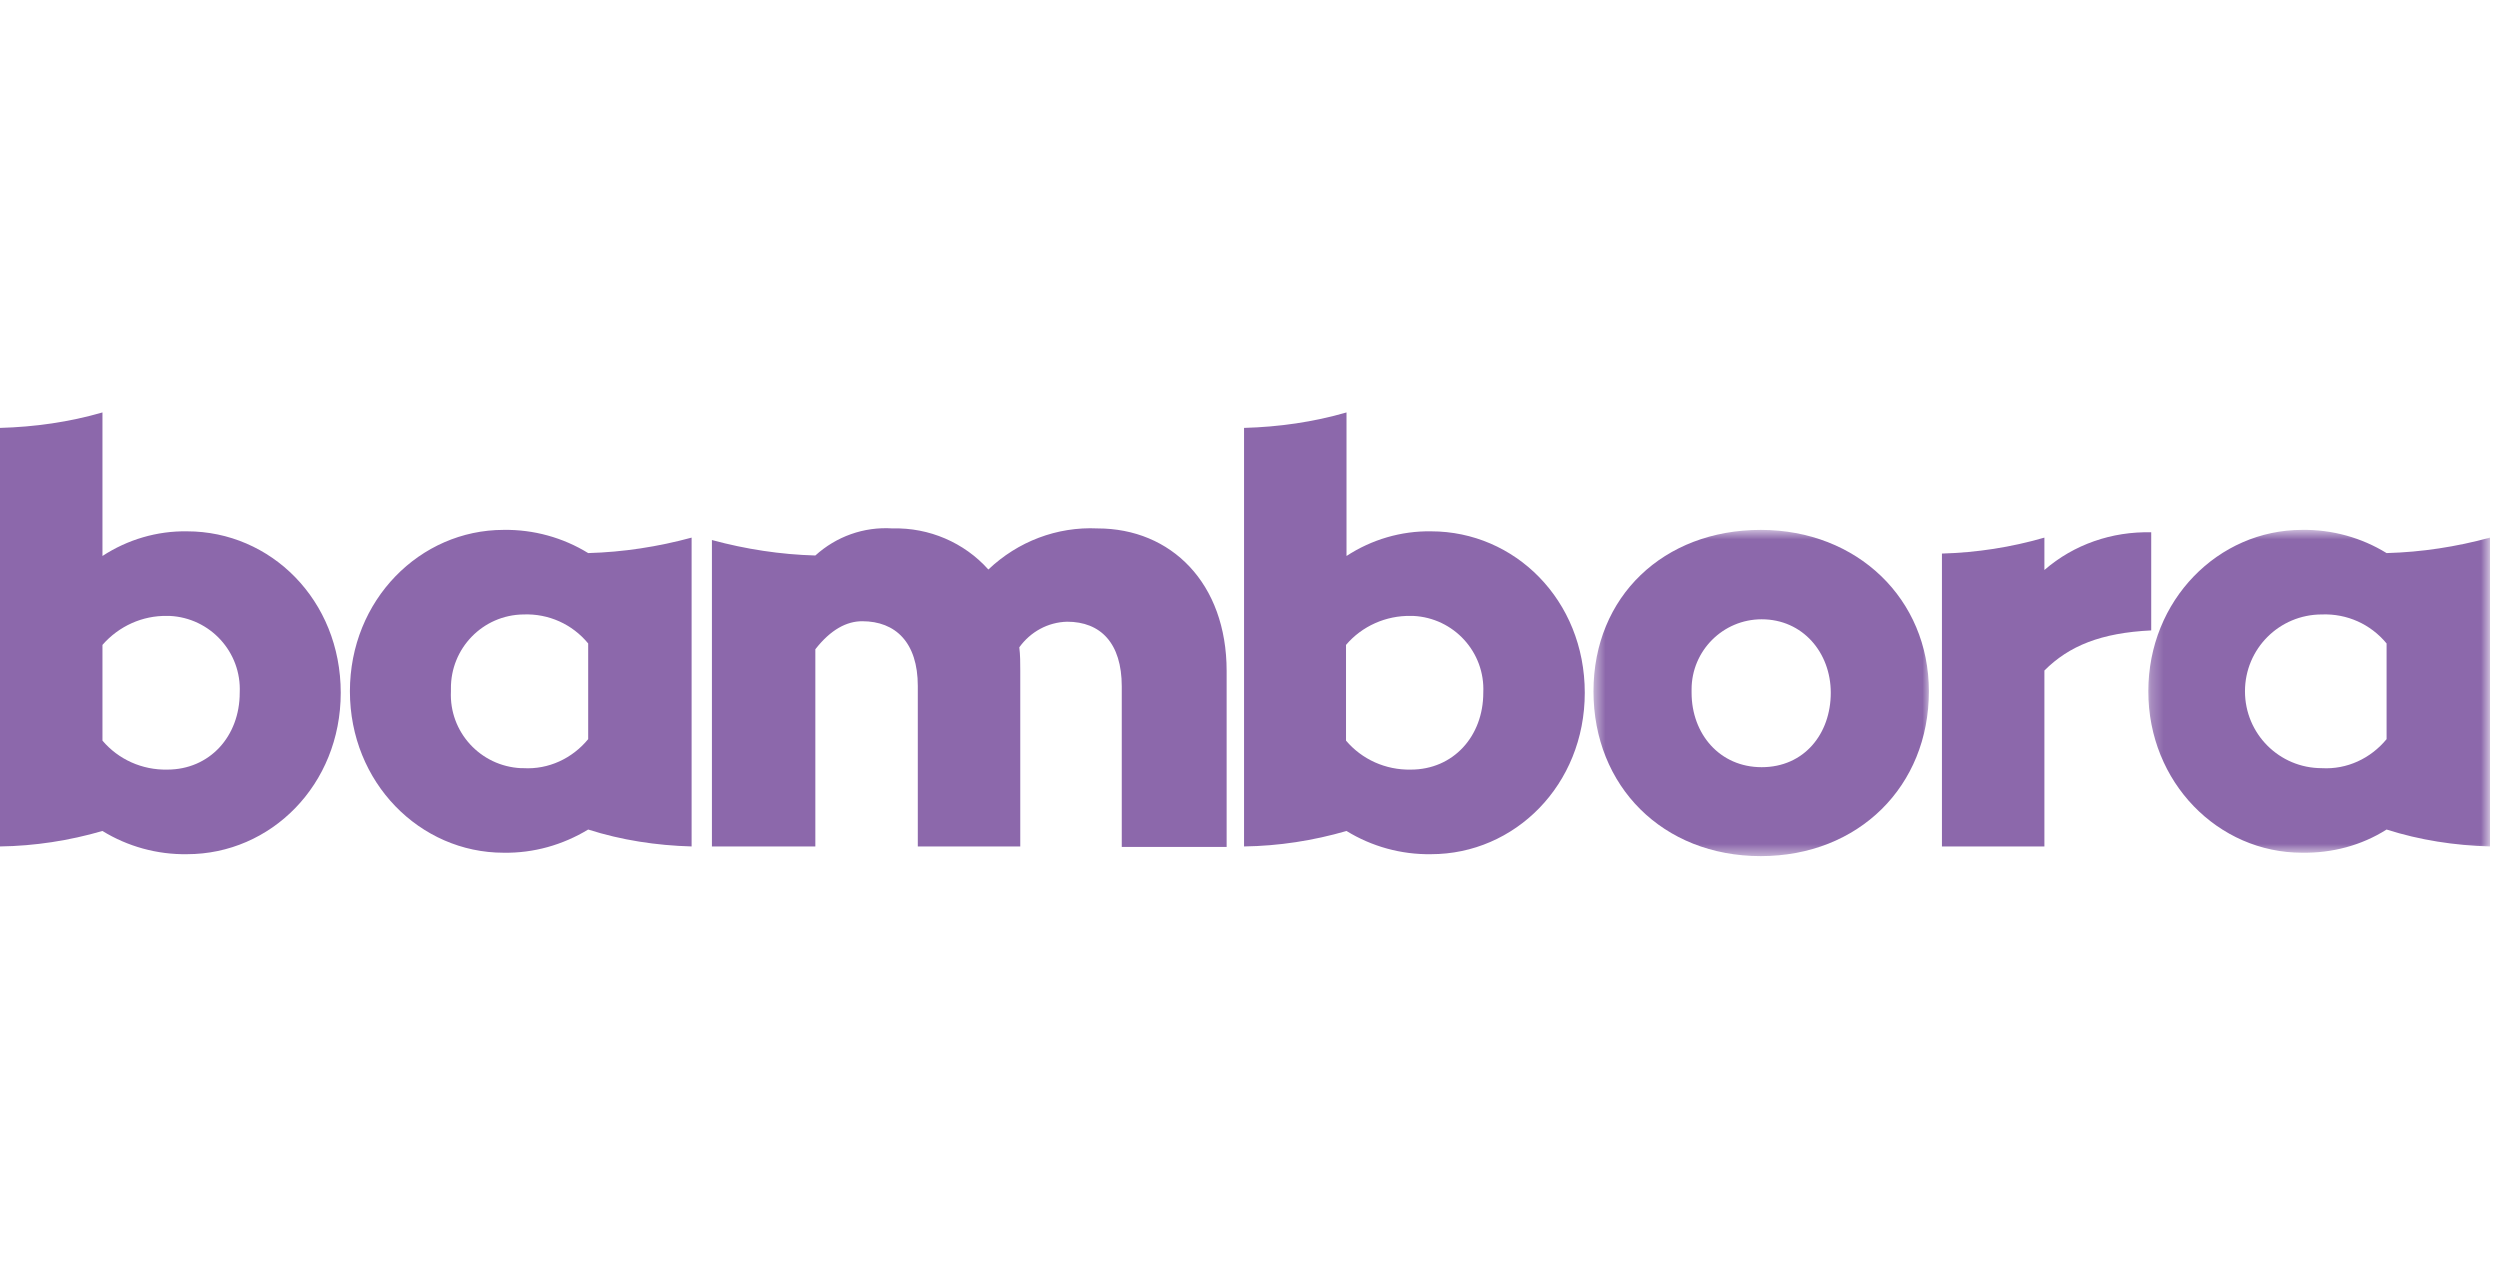<?xml version="1.0" encoding="UTF-8"?>
<svg xmlns="http://www.w3.org/2000/svg" width="197" height="100" viewBox="0 0 197 100" fill="none">
  <path d="M18.89 54.589C19.042 51.39 16.567 48.686 13.368 48.534C13.292 48.534 13.254 48.534 13.177 48.534C11.235 48.496 9.369 49.334 8.074 50.819V58.36C9.331 59.845 11.197 60.683 13.177 60.645C16.529 60.645 18.89 58.017 18.89 54.589ZM26.85 54.589C26.85 61.863 21.328 67.31 14.739 67.31C12.378 67.348 10.054 66.7 8.074 65.481C5.446 66.243 2.742 66.662 0 66.7V33.719C2.742 33.642 5.446 33.262 8.074 32.5V43.811C10.054 42.516 12.378 41.831 14.739 41.869C21.328 41.869 26.85 47.277 26.85 54.589Z" fill="#8C68AB"></path>
  <path d="M116.883 54.589C117.035 51.39 114.559 48.686 111.36 48.534C111.284 48.534 111.246 48.534 111.17 48.534C109.227 48.496 107.323 49.334 106.066 50.819V58.36C107.323 59.845 109.189 60.683 111.17 60.645C114.521 60.645 116.883 58.017 116.883 54.589ZM124.88 54.589C124.88 61.863 119.358 67.31 112.769 67.31C110.408 67.348 108.085 66.7 106.105 65.481C103.477 66.243 100.773 66.662 98.031 66.7V33.719C100.773 33.642 103.477 33.262 106.105 32.5V43.811C108.085 42.516 110.408 41.831 112.769 41.869C119.358 41.869 124.88 47.277 124.88 54.589Z" fill="#8C68AB"></path>
  <mask id="mask0_4196_6857" style="mask-type:luminance" maskUnits="userSpaceOnUse" x="125" y="41" width="28" height="27">
    <path d="M152.073 41.717H125.528V67.5H152.073V41.717Z" fill="white"></path>
  </mask>
  <g mask="url(#mask0_4196_6857)">
    <path d="M144.265 54.589C144.265 51.428 142.057 48.8 138.819 48.8C135.773 48.8 133.297 51.276 133.297 54.323C133.297 54.399 133.297 54.513 133.297 54.589C133.297 57.826 135.506 60.454 138.819 60.454C142.171 60.454 144.265 57.826 144.265 54.589ZM151.997 54.475C151.997 61.94 146.474 67.462 138.743 67.462C131.012 67.462 125.566 61.94 125.566 54.475C125.566 47.01 131.088 41.755 138.743 41.755C146.36 41.755 151.997 47.201 151.997 54.475Z" fill="#8C68AB"></path>
  </g>
  <path d="M161.099 42.364V44.916C163.422 42.897 166.431 41.869 169.516 41.945V49.676C165.555 49.867 163.041 50.895 161.099 52.837V66.7H153.025V43.621C155.767 43.545 158.471 43.126 161.099 42.364Z" fill="#8C68AB"></path>
  <path d="M64.249 43.773C61.507 43.697 58.765 43.278 56.099 42.554V66.7H64.249V51.162C65.468 49.6 66.725 48.953 67.943 48.953C70.571 48.953 72.323 50.628 72.323 54.056V66.7H80.397V52.837C80.397 52.228 80.397 51.619 80.321 51.009C81.197 49.791 82.568 49.029 84.091 48.991C86.719 48.991 88.395 50.666 88.395 54.094V66.738H96.659V52.875C96.659 45.944 92.28 41.64 86.491 41.64C83.292 41.488 80.207 42.669 77.883 44.878C75.979 42.745 73.199 41.564 70.343 41.64C68.058 41.488 65.887 42.288 64.249 43.773Z" fill="#8C68AB"></path>
  <path d="M46.349 58.245V50.705C45.093 49.181 43.226 48.343 41.246 48.419C38.047 48.458 35.495 51.085 35.533 54.285C35.533 54.361 35.533 54.399 35.533 54.475C35.381 57.674 37.856 60.378 41.056 60.531C41.132 60.531 41.17 60.531 41.246 60.531C43.226 60.645 45.093 59.769 46.349 58.245ZM54.499 66.7C51.719 66.624 48.977 66.205 46.349 65.367C44.331 66.586 42.046 67.233 39.684 67.195C33.096 67.195 27.573 61.673 27.573 54.475C27.573 47.277 33.096 41.755 39.684 41.755C42.046 41.717 44.369 42.364 46.349 43.583C49.091 43.507 51.834 43.088 54.499 42.364V66.7Z" fill="#8C68AB"></path>
  <mask id="mask1_4196_6857" style="mask-type:luminance" maskUnits="userSpaceOnUse" x="169" y="41" width="28" height="27">
    <path d="M196.213 41.717H169.249V67.272H196.213V41.717Z" fill="white"></path>
  </mask>
  <g mask="url(#mask1_4196_6857)">
    <path d="M188.063 58.245V50.705C186.806 49.181 184.94 48.343 182.96 48.419C179.608 48.419 176.904 51.123 176.904 54.475C176.904 57.826 179.608 60.531 182.96 60.531C184.94 60.645 186.806 59.769 188.063 58.245ZM196.213 66.7C193.433 66.624 190.691 66.205 188.063 65.367C186.083 66.624 183.76 67.233 181.398 67.195C174.81 67.195 169.287 61.673 169.287 54.475C169.287 47.277 174.81 41.755 181.398 41.755C183.76 41.717 186.083 42.364 188.063 43.583C190.843 43.507 193.547 43.088 196.213 42.364V66.7Z" fill="#8C68AB"></path>
  </g>
</svg>
